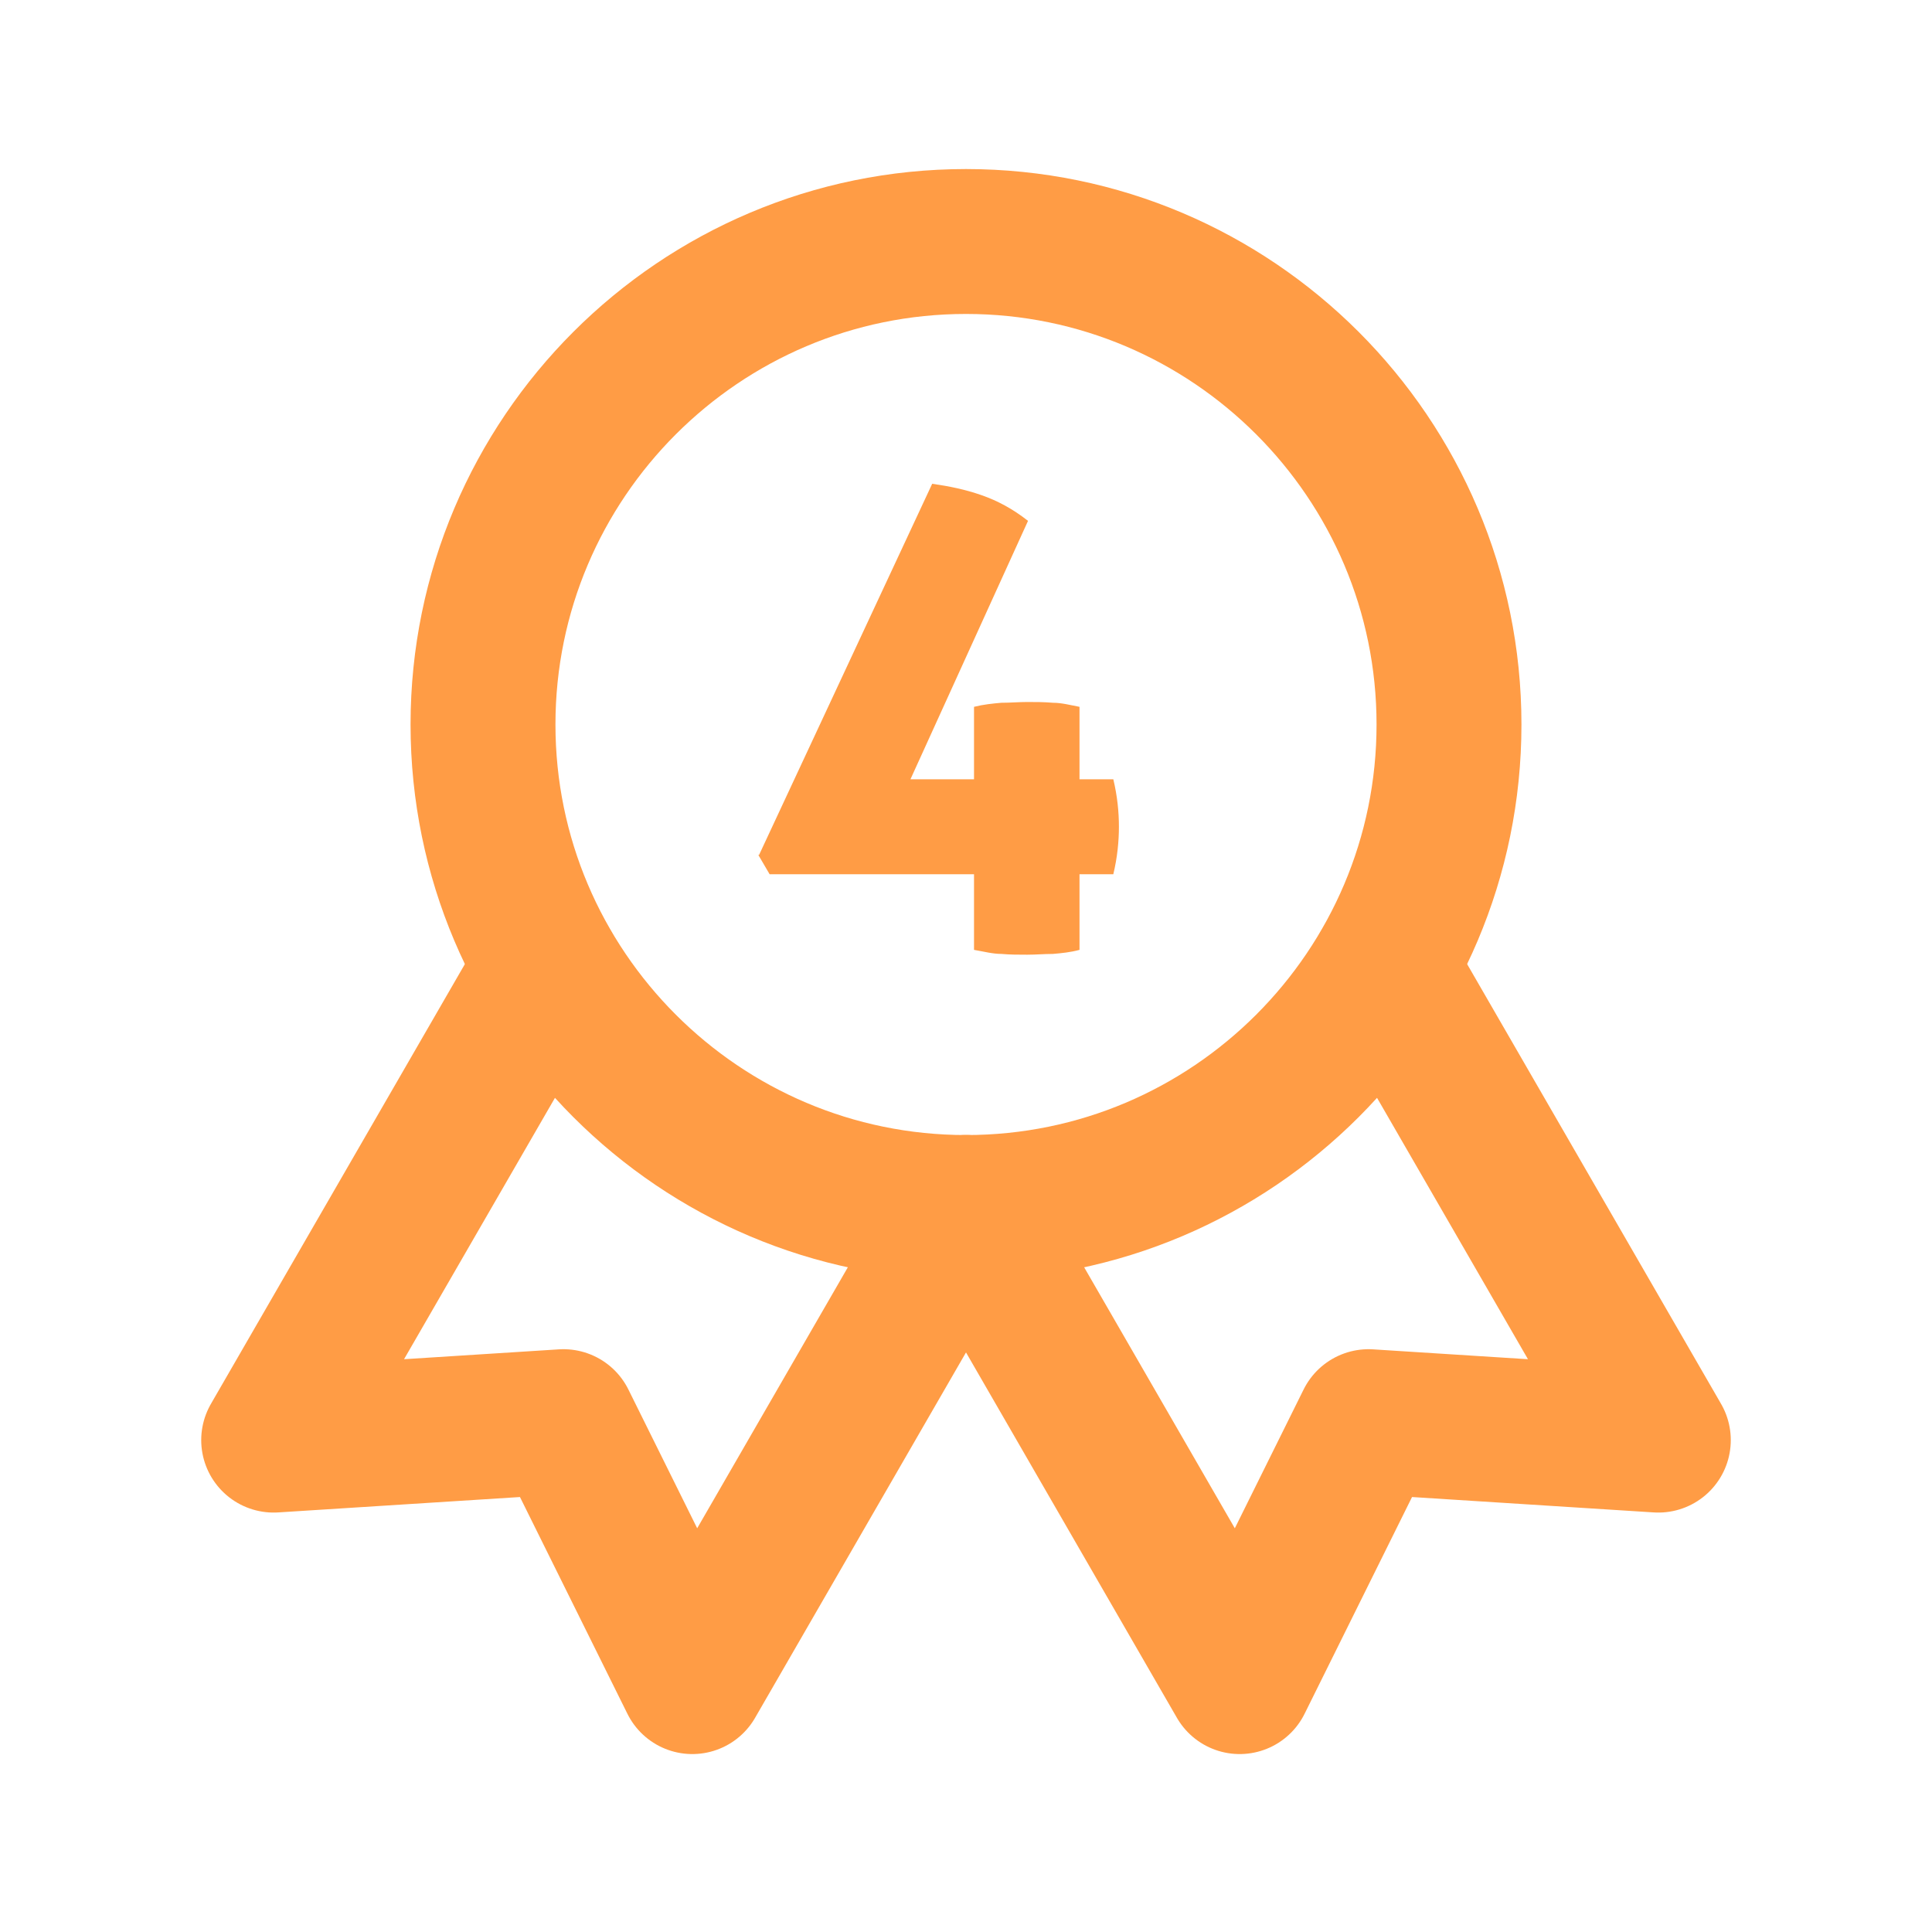 <svg width="20" height="20" viewBox="0 0 20 20" fill="none" xmlns="http://www.w3.org/2000/svg">
<g clip-path="url(#clip0_906_1740)">
<path d="M5 7.5C5 10.258 7.242 12.5 10 12.5C12.758 12.5 15 10.258 15 7.5C15 4.742 12.758 2.5 10 2.5C7.242 2.5 5 4.742 5 7.5Z" stroke="#FF9C45" stroke-width="1.5" stroke-linecap="round" stroke-linejoin="round"/>
<path d="M10 12.5L12.833 17.408L14.167 14.717L17.167 14.908L14.333 10" stroke="#FF9C45" stroke-width="1.5" stroke-linecap="round" stroke-linejoin="round"/>
<path d="M5.667 10L2.833 14.908L5.833 14.717L7.167 17.408L10 12.5" stroke="#FF9C45" stroke-width="1.5" stroke-linecap="round" stroke-linejoin="round"/>
<path d="M7.858 8.85L9.65 5.008C9.825 5.033 9.992 5.067 10.158 5.125C10.325 5.183 10.483 5.267 10.642 5.392L9.425 8.067H10.083V7.317C10.183 7.292 10.275 7.283 10.367 7.275C10.458 7.275 10.55 7.267 10.633 7.267C10.717 7.267 10.808 7.267 10.9 7.275C10.992 7.275 11.083 7.3 11.175 7.317V8.067H11.525C11.567 8.242 11.583 8.408 11.583 8.558C11.583 8.708 11.567 8.875 11.525 9.05H11.175V9.833C11.083 9.858 10.992 9.867 10.9 9.875C10.808 9.875 10.725 9.883 10.633 9.883C10.542 9.883 10.458 9.883 10.367 9.875C10.275 9.875 10.183 9.85 10.083 9.833V9.05H7.967L7.85 8.85H7.858Z" fill="#FF9C45"/>
</g>
<defs>
<clipPath id="clip0_906_1740">
<rect width="20" height="20" fill="white"/>
</clipPath>
</defs>
</svg>

